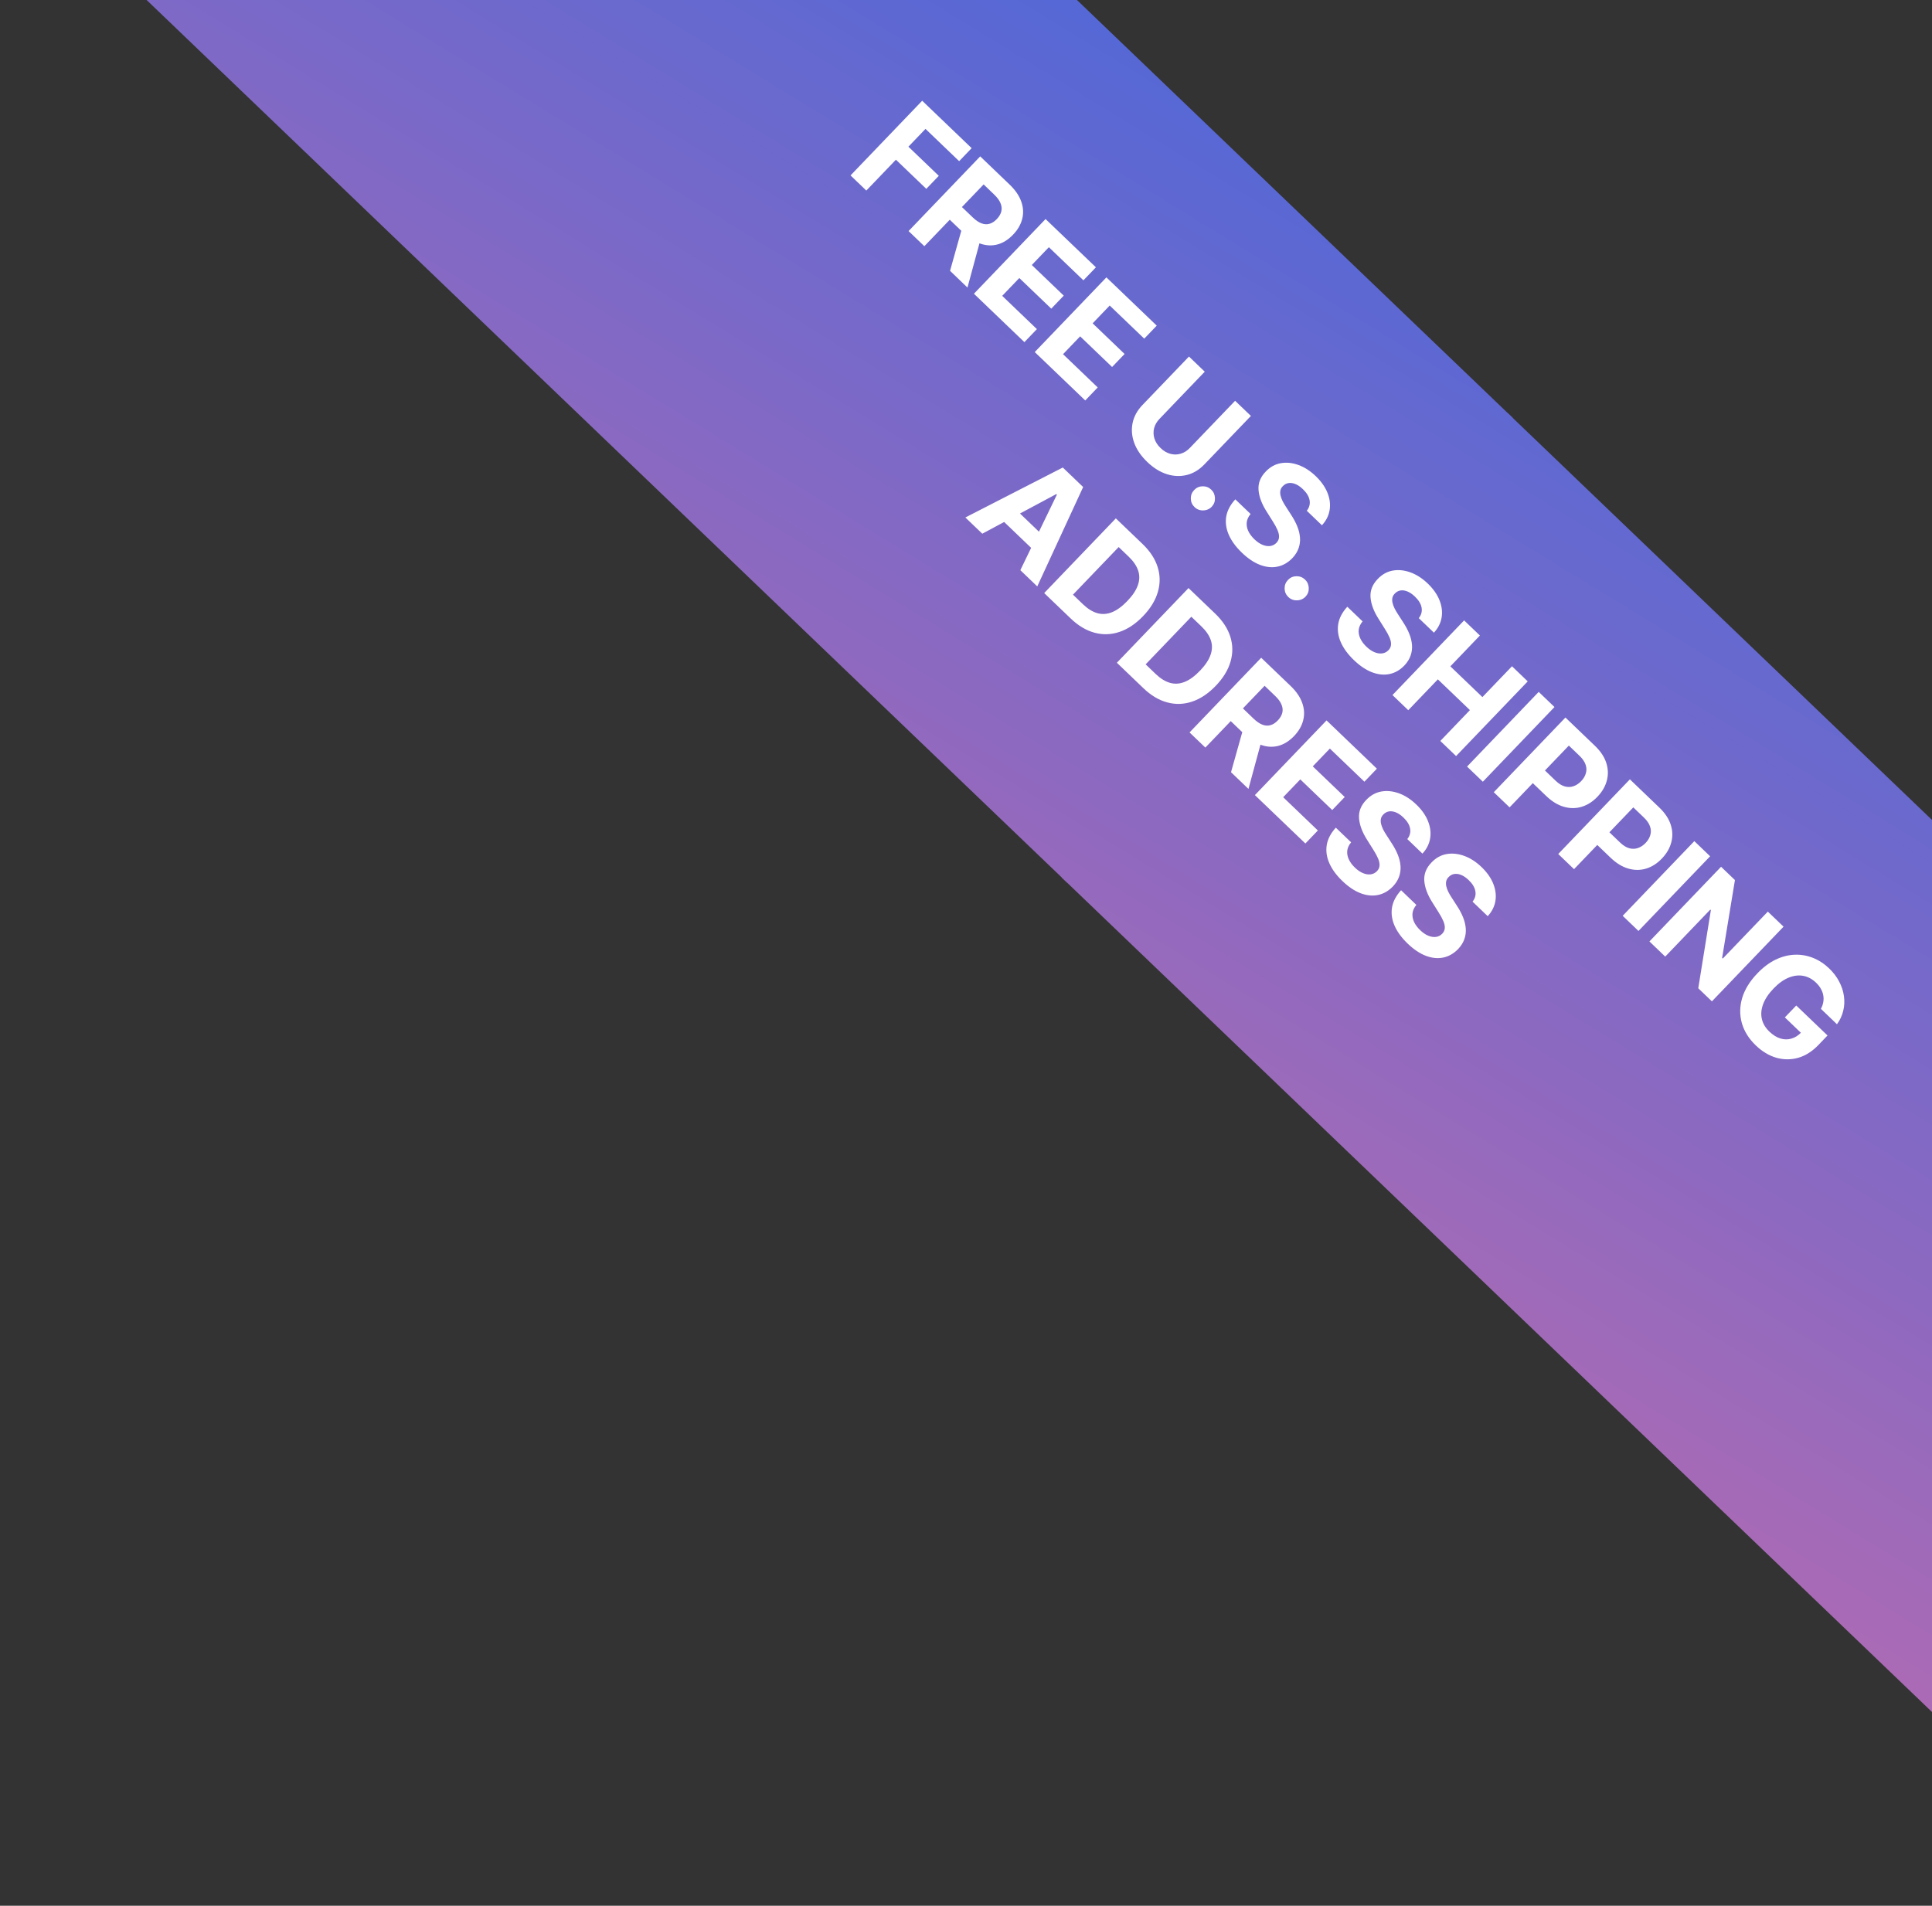 <svg width="150" height="148" viewBox="0 0 150 148" fill="none" xmlns="http://www.w3.org/2000/svg">
<rect x="0" y="0" width="150" height="148" fill="#333333" stroke="none"/>
<path d="M167.794 144.28L169.824 122.618C170.112 119.549 172.055 117.522 175.11 117.107L196.668 114.175C199.099 113.846 198.959 110.633 196.407 108.185L117.034 32.058L82.426 68.141L161.799 144.269C164.351 146.716 167.567 146.722 167.794 144.28Z" fill="url(#paint0_linear_9739_1497)"/>
<path d="M3.212 -13.574L24.77 -16.506C27.824 -16.921 29.768 -18.948 30.056 -22.017L32.087 -43.681C32.315 -46.123 35.531 -46.117 38.083 -43.67L117.456 32.458L82.847 68.541L3.474 -7.586C0.923 -10.034 0.782 -13.247 3.213 -13.576L3.212 -13.574Z" fill="url(#paint1_linear_9739_1497)"/>
<path d="M66.035 13.623L71.598 7.823L75.438 11.506L74.468 12.517L71.855 10.01L70.529 11.392L72.888 13.655L71.918 14.666L69.559 12.403L67.261 14.799L66.035 13.623ZM70.541 17.944L76.103 12.144L78.392 14.339C78.83 14.759 79.128 15.196 79.288 15.649C79.451 16.103 79.477 16.55 79.366 16.991C79.258 17.432 79.021 17.844 78.653 18.227C78.284 18.612 77.883 18.864 77.451 18.982C77.02 19.098 76.577 19.079 76.12 18.924C75.665 18.77 75.215 18.48 74.77 18.053L73.238 16.583L74.183 15.598L75.517 16.877C75.751 17.102 75.976 17.256 76.192 17.34C76.409 17.425 76.616 17.439 76.815 17.383C77.016 17.329 77.207 17.206 77.39 17.016C77.575 16.823 77.692 16.624 77.741 16.417C77.793 16.213 77.772 16.001 77.681 15.783C77.593 15.565 77.431 15.342 77.195 15.116L76.368 14.323L71.767 19.12L70.541 17.944ZM76.204 18.309L75.114 22.331L73.761 21.032L74.882 17.04L76.204 18.309ZM75.615 22.811L81.177 17.011L85.086 20.759L84.116 21.77L81.434 19.198L80.109 20.58L82.589 22.959L81.62 23.97L79.139 21.591L77.811 22.976L80.504 25.559L79.534 26.57L75.615 22.811ZM80.338 27.341L85.901 21.541L89.809 25.289L88.839 26.3L86.157 23.728L84.832 25.11L87.313 27.49L86.343 28.501L83.862 26.121L82.534 27.506L85.227 30.089L84.258 31.1L80.338 27.341ZM95.893 31.125L97.12 32.301L93.507 36.067C93.101 36.49 92.645 36.764 92.139 36.887C91.635 37.012 91.117 36.991 90.586 36.822C90.057 36.652 89.553 36.337 89.074 35.877C88.592 35.415 88.255 34.923 88.063 34.402C87.873 33.879 87.83 33.362 87.934 32.853C88.038 32.344 88.293 31.878 88.698 31.455L92.311 27.689L93.537 28.865L90.025 32.527C89.813 32.748 89.673 32.99 89.604 33.254C89.538 33.52 89.546 33.787 89.629 34.056C89.713 34.324 89.873 34.572 90.109 34.798C90.346 35.026 90.6 35.175 90.87 35.245C91.141 35.318 91.408 35.314 91.669 35.234C91.932 35.157 92.169 35.007 92.381 34.786L95.893 31.125ZM92.745 39.382C92.558 39.203 92.461 38.983 92.454 38.722C92.451 38.462 92.538 38.238 92.718 38.051C92.895 37.866 93.113 37.77 93.372 37.765C93.633 37.761 93.857 37.849 94.044 38.029C94.225 38.202 94.32 38.421 94.329 38.683C94.339 38.946 94.254 39.169 94.077 39.355C93.957 39.479 93.816 39.562 93.652 39.605C93.492 39.647 93.331 39.65 93.169 39.615C93.009 39.578 92.868 39.5 92.745 39.382ZM101.459 39.665C101.655 39.415 101.728 39.144 101.678 38.853C101.627 38.562 101.455 38.275 101.16 37.992C100.96 37.8 100.764 37.667 100.572 37.591C100.381 37.514 100.202 37.489 100.034 37.516C99.868 37.546 99.726 37.623 99.606 37.747C99.503 37.847 99.438 37.959 99.411 38.081C99.385 38.206 99.388 38.337 99.419 38.475C99.451 38.612 99.503 38.754 99.575 38.902C99.648 39.049 99.735 39.197 99.834 39.346L100.236 39.971C100.434 40.27 100.594 40.569 100.715 40.866C100.836 41.163 100.908 41.455 100.93 41.741C100.953 42.027 100.917 42.305 100.823 42.573C100.73 42.843 100.569 43.1 100.339 43.343C99.997 43.697 99.611 43.917 99.182 44.006C98.756 44.094 98.307 44.049 97.833 43.87C97.363 43.691 96.892 43.376 96.42 42.923C95.952 42.474 95.613 42.011 95.403 41.534C95.195 41.059 95.129 40.588 95.204 40.12C95.283 39.652 95.518 39.205 95.909 38.779L97.096 39.917C96.922 40.124 96.822 40.34 96.796 40.565C96.772 40.789 96.812 41.014 96.915 41.239C97.022 41.465 97.18 41.679 97.392 41.881C97.6 42.081 97.809 42.223 98.02 42.31C98.233 42.398 98.433 42.429 98.621 42.403C98.809 42.376 98.97 42.293 99.104 42.154C99.229 42.023 99.296 41.877 99.303 41.714C99.313 41.553 99.274 41.37 99.186 41.167C99.101 40.965 98.977 40.737 98.814 40.483L98.335 39.719C97.96 39.131 97.752 38.575 97.712 38.05C97.671 37.526 97.857 37.05 98.27 36.623C98.605 36.27 98.993 36.053 99.433 35.972C99.876 35.892 100.334 35.938 100.807 36.11C101.281 36.281 101.729 36.57 102.152 36.975C102.582 37.388 102.887 37.822 103.067 38.277C103.249 38.734 103.303 39.18 103.231 39.614C103.159 40.049 102.96 40.441 102.634 40.792L101.459 39.665ZM100.027 46.367C99.841 46.187 99.743 45.967 99.736 45.707C99.733 45.446 99.82 45.222 100 45.035C100.177 44.85 100.395 44.755 100.654 44.749C100.915 44.746 101.139 44.834 101.326 45.013C101.507 45.187 101.602 45.405 101.611 45.667C101.621 45.93 101.536 46.154 101.359 46.339C101.24 46.463 101.098 46.547 100.934 46.589C100.774 46.631 100.613 46.635 100.451 46.599C100.291 46.562 100.15 46.484 100.027 46.367ZM110.154 48.005C110.351 47.755 110.424 47.484 110.373 47.193C110.323 46.902 110.15 46.615 109.856 46.333C109.656 46.141 109.459 46.007 109.267 45.931C109.077 45.854 108.898 45.829 108.73 45.856C108.564 45.886 108.422 45.963 108.302 46.087C108.199 46.188 108.133 46.299 108.106 46.422C108.081 46.546 108.084 46.678 108.115 46.816C108.147 46.952 108.199 47.094 108.271 47.242C108.344 47.389 108.43 47.537 108.53 47.687L108.931 48.311C109.13 48.61 109.29 48.909 109.411 49.206C109.532 49.503 109.603 49.795 109.626 50.081C109.649 50.367 109.613 50.645 109.518 50.913C109.426 51.183 109.265 51.44 109.035 51.684C108.693 52.037 108.307 52.258 107.878 52.346C107.452 52.435 107.002 52.389 106.529 52.211C106.059 52.032 105.588 51.716 105.116 51.263C104.648 50.814 104.309 50.351 104.099 49.874C103.891 49.4 103.825 48.928 103.9 48.461C103.979 47.993 104.214 47.545 104.605 47.119L105.791 48.257C105.618 48.464 105.518 48.68 105.491 48.905C105.468 49.129 105.508 49.354 105.611 49.579C105.717 49.805 105.876 50.019 106.088 50.222C106.295 50.421 106.505 50.563 106.715 50.65C106.928 50.738 107.129 50.769 107.317 50.743C107.505 50.717 107.666 50.634 107.8 50.494C107.925 50.364 107.991 50.217 107.999 50.054C108.009 49.893 107.97 49.711 107.882 49.507C107.797 49.305 107.672 49.078 107.51 48.824L107.03 48.059C106.656 47.471 106.448 46.915 106.407 46.391C106.367 45.866 106.553 45.39 106.966 44.964C107.301 44.611 107.688 44.393 108.129 44.312C108.571 44.233 109.029 44.278 109.503 44.45C109.976 44.621 110.425 44.91 110.848 45.315C111.278 45.728 111.583 46.162 111.763 46.617C111.944 47.074 111.999 47.52 111.927 47.954C111.854 48.389 111.655 48.782 111.33 49.133L110.154 48.005ZM108.111 53.978L113.674 48.179L114.9 49.355L112.605 51.748L115.094 54.135L117.39 51.742L118.613 52.916L113.05 58.716L111.827 57.542L114.125 55.146L111.635 52.759L109.338 55.155L108.111 53.978ZM120.691 54.908L115.128 60.708L113.902 59.532L119.465 53.732L120.691 54.908ZM115.977 61.523L121.54 55.723L123.828 57.918C124.268 58.34 124.563 58.783 124.711 59.248C124.861 59.711 124.875 60.169 124.753 60.621C124.635 61.073 124.391 61.492 124.022 61.877C123.653 62.262 123.244 62.522 122.795 62.657C122.346 62.793 121.886 62.791 121.413 62.653C120.942 62.517 120.484 62.235 120.038 61.807L118.58 60.409L119.522 59.426L120.782 60.635C121.018 60.861 121.252 61.007 121.483 61.072C121.717 61.138 121.942 61.134 122.157 61.061C122.375 60.988 122.576 60.856 122.759 60.666C122.944 60.473 123.066 60.268 123.126 60.05C123.19 59.832 123.183 59.609 123.104 59.382C123.027 59.152 122.87 58.923 122.632 58.695L121.805 57.902L117.204 62.699L115.977 61.523ZM120.981 66.322L126.544 60.523L128.832 62.717C129.272 63.139 129.566 63.583 129.715 64.047C129.865 64.511 129.879 64.968 129.757 65.42C129.639 65.873 129.395 66.291 129.026 66.676C128.657 67.061 128.248 67.322 127.799 67.457C127.35 67.592 126.89 67.59 126.417 67.452C125.946 67.316 125.488 67.034 125.042 66.607L123.583 65.208L124.526 64.225L125.786 65.434C126.022 65.66 126.256 65.806 126.486 65.872C126.721 65.937 126.946 65.933 127.161 65.86C127.379 65.787 127.58 65.656 127.763 65.465C127.948 65.272 128.07 65.067 128.13 64.849C128.194 64.632 128.187 64.409 128.108 64.181C128.031 63.951 127.874 63.722 127.636 63.494L126.809 62.701L122.208 67.499L120.981 66.322ZM132.774 66.498L127.211 72.298L125.985 71.122L131.548 65.322L132.774 66.498ZM138.475 71.965L132.912 77.765L131.853 76.749L132.831 70.679L132.788 70.638L129.287 74.289L128.061 73.112L133.624 67.313L134.7 68.345L133.705 74.393L133.756 74.442L137.254 70.795L138.475 71.965ZM141.376 78.347C141.469 78.172 141.53 77.996 141.559 77.822C141.591 77.645 141.59 77.471 141.557 77.297C141.527 77.124 141.466 76.954 141.371 76.788C141.279 76.623 141.154 76.465 140.995 76.313C140.699 76.029 140.368 75.852 140.002 75.784C139.638 75.718 139.258 75.765 138.864 75.927C138.471 76.087 138.081 76.369 137.694 76.773C137.306 77.177 137.038 77.58 136.889 77.981C136.74 78.381 136.707 78.764 136.788 79.129C136.872 79.492 137.066 79.82 137.372 80.113C137.65 80.379 137.934 80.557 138.224 80.647C138.518 80.737 138.804 80.742 139.082 80.66C139.362 80.58 139.62 80.417 139.857 80.169L140.071 80.445L138.576 79.011L139.461 78.088L141.888 80.415L141.188 81.146C140.699 81.656 140.171 81.991 139.604 82.151C139.04 82.308 138.473 82.305 137.906 82.142C137.34 81.976 136.813 81.659 136.326 81.192C135.782 80.671 135.42 80.093 135.238 79.458C135.058 78.822 135.066 78.171 135.261 77.507C135.46 76.842 135.853 76.204 136.44 75.592C136.891 75.122 137.361 74.768 137.85 74.53C138.342 74.292 138.835 74.164 139.329 74.144C139.823 74.124 140.298 74.205 140.755 74.386C141.212 74.567 141.632 74.842 142.016 75.209C142.344 75.524 142.604 75.866 142.795 76.234C142.987 76.6 143.11 76.975 143.162 77.358C143.217 77.744 143.199 78.124 143.108 78.497C143.02 78.869 142.858 79.218 142.622 79.543L141.376 78.347ZM76.265 41.447L74.951 40.187L82.516 36.307L84.096 37.823L80.533 45.54L79.219 44.28L82.057 38.412L82.012 38.369L76.265 41.447ZM78.369 39.089L81.473 42.066L80.555 43.023L77.451 40.046L78.369 39.089ZM83.127 48.029L81.071 46.057L86.634 40.257L88.707 42.245C89.29 42.805 89.681 43.403 89.88 44.039C90.08 44.673 90.086 45.315 89.898 45.964C89.711 46.616 89.329 47.243 88.752 47.845C88.172 48.449 87.56 48.859 86.915 49.074C86.272 49.291 85.627 49.312 84.979 49.136C84.334 48.963 83.716 48.594 83.127 48.029ZM83.305 46.182L84.084 46.929C84.447 47.277 84.813 47.505 85.183 47.614C85.558 47.723 85.937 47.701 86.323 47.549C86.712 47.396 87.114 47.104 87.528 46.672C87.939 46.243 88.212 45.832 88.346 45.439C88.483 45.047 88.488 44.669 88.364 44.303C88.24 43.938 87.997 43.581 87.634 43.233L86.853 42.484L83.305 46.182ZM88.77 53.441L86.714 51.469L92.277 45.669L94.35 47.657C94.933 48.217 95.324 48.814 95.522 49.45C95.722 50.085 95.728 50.727 95.54 51.376C95.354 52.028 94.972 52.654 94.394 53.257C93.815 53.861 93.203 54.27 92.558 54.486C91.915 54.703 91.269 54.724 90.622 54.548C89.976 54.375 89.359 54.006 88.77 53.441ZM88.948 51.594L89.727 52.341C90.089 52.689 90.456 52.917 90.826 53.026C91.2 53.135 91.58 53.113 91.965 52.961C92.354 52.808 92.756 52.516 93.171 52.083C93.582 51.655 93.855 51.244 93.989 50.851C94.125 50.459 94.131 50.081 94.007 49.715C93.883 49.35 93.639 48.993 93.277 48.645L92.495 47.896L88.948 51.594ZM92.356 56.881L97.919 51.081L100.207 53.275C100.645 53.696 100.944 54.132 101.103 54.586C101.266 55.04 101.292 55.487 101.181 55.928C101.074 56.368 100.836 56.78 100.469 57.164C100.099 57.549 99.699 57.8 99.266 57.919C98.836 58.035 98.392 58.016 97.936 57.86C97.481 57.707 97.031 57.417 96.585 56.989L95.053 55.52L95.999 54.534L97.332 55.814C97.567 56.038 97.792 56.193 98.008 56.277C98.225 56.361 98.432 56.375 98.631 56.319C98.831 56.265 99.023 56.143 99.206 55.952C99.391 55.76 99.507 55.56 99.557 55.354C99.608 55.149 99.588 54.938 99.496 54.719C99.409 54.501 99.247 54.279 99.011 54.053L98.184 53.259L93.583 58.057L92.356 56.881ZM98.02 57.245L96.93 61.267L95.576 59.969L96.698 55.977L98.02 57.245ZM97.43 61.747L102.993 55.947L106.901 59.696L105.932 60.707L103.25 58.134L101.924 59.516L104.405 61.896L103.435 62.907L100.954 60.527L99.626 61.912L102.319 64.495L101.35 65.506L97.43 61.747ZM109.263 65.163C109.46 64.913 109.533 64.642 109.482 64.351C109.432 64.06 109.259 63.773 108.965 63.491C108.764 63.299 108.568 63.165 108.376 63.089C108.186 63.012 108.007 62.987 107.839 63.014C107.673 63.044 107.53 63.121 107.411 63.245C107.307 63.346 107.242 63.457 107.215 63.58C107.19 63.704 107.193 63.836 107.223 63.974C107.256 64.11 107.308 64.252 107.379 64.401C107.453 64.547 107.539 64.695 107.638 64.845L108.04 65.469C108.239 65.769 108.399 66.067 108.519 66.364C108.64 66.661 108.712 66.953 108.735 67.239C108.757 67.525 108.722 67.803 108.627 68.071C108.535 68.341 108.374 68.598 108.144 68.842C107.801 69.195 107.416 69.416 106.986 69.504C106.561 69.593 106.111 69.547 105.638 69.369C105.168 69.19 104.697 68.874 104.225 68.421C103.756 67.972 103.417 67.509 103.208 67.033C103 66.558 102.933 66.086 103.009 65.619C103.088 65.151 103.323 64.704 103.713 64.277L104.9 65.415C104.727 65.623 104.627 65.838 104.6 66.063C104.577 66.287 104.617 66.512 104.72 66.737C104.826 66.963 104.985 67.177 105.196 67.38C105.404 67.579 105.613 67.722 105.824 67.808C106.037 67.896 106.237 67.927 106.426 67.901C106.614 67.875 106.775 67.792 106.909 67.652C107.034 67.522 107.1 67.375 107.108 67.212C107.117 67.051 107.078 66.869 106.991 66.665C106.905 66.463 106.781 66.236 106.619 65.982L106.139 65.218C105.764 64.629 105.557 64.073 105.516 63.549C105.476 63.024 105.662 62.548 106.075 62.122C106.41 61.769 106.797 61.551 107.238 61.47C107.68 61.391 108.138 61.437 108.612 61.608C109.085 61.779 109.533 62.068 109.956 62.474C110.387 62.886 110.692 63.32 110.872 63.776C111.053 64.232 111.108 64.678 111.035 65.112C110.963 65.547 110.764 65.94 110.438 66.291L109.263 65.163ZM114.329 70.022C114.526 69.772 114.599 69.502 114.548 69.21C114.498 68.919 114.325 68.632 114.031 68.35C113.831 68.158 113.635 68.024 113.442 67.948C113.252 67.871 113.073 67.846 112.905 67.874C112.739 67.903 112.597 67.98 112.477 68.105C112.374 68.205 112.308 68.316 112.281 68.439C112.256 68.563 112.259 68.695 112.29 68.833C112.322 68.969 112.374 69.111 112.446 69.26C112.519 69.406 112.605 69.554 112.705 69.704L113.106 70.328C113.305 70.628 113.465 70.926 113.586 71.223C113.707 71.52 113.778 71.812 113.801 72.098C113.824 72.385 113.788 72.662 113.693 72.93C113.601 73.201 113.44 73.457 113.21 73.701C112.868 74.054 112.482 74.275 112.053 74.363C111.627 74.452 111.177 74.407 110.704 74.228C110.234 74.049 109.763 73.733 109.291 73.28C108.823 72.831 108.484 72.368 108.274 71.892C108.066 71.417 108 70.945 108.075 70.478C108.154 70.01 108.389 69.563 108.78 69.136L109.966 70.275C109.793 70.482 109.693 70.697 109.666 70.922C109.643 71.146 109.683 71.371 109.786 71.597C109.892 71.822 110.051 72.036 110.263 72.239C110.47 72.438 110.68 72.581 110.89 72.667C111.103 72.755 111.304 72.786 111.492 72.76C111.68 72.734 111.841 72.651 111.975 72.511C112.1 72.381 112.166 72.234 112.174 72.071C112.184 71.91 112.145 71.728 112.057 71.524C111.972 71.322 111.847 71.095 111.685 70.841L111.205 70.077C110.831 69.489 110.623 68.932 110.582 68.408C110.542 67.883 110.728 67.407 111.141 66.981C111.476 66.628 111.864 66.41 112.304 66.329C112.746 66.25 113.204 66.296 113.678 66.467C114.151 66.638 114.6 66.927 115.023 67.333C115.453 67.746 115.758 68.18 115.938 68.635C116.119 69.091 116.174 69.537 116.102 69.972C116.029 70.406 115.83 70.799 115.505 71.15L114.329 70.022Z" fill="white"/>
<defs>
<linearGradient id="paint0_linear_9739_1497" x1="34.61" y1="-47" x2="-16.419" y2="36.312" gradientUnits="userSpaceOnUse">
<stop stop-color="#4568DC"/>
<stop offset="1" stop-color="#B06AB3"/>
</linearGradient>
<linearGradient id="paint1_linear_9739_1497" x1="34.61" y1="-47" x2="-16.419" y2="36.312" gradientUnits="userSpaceOnUse">
<stop stop-color="#4568DC"/>
<stop offset="1" stop-color="#B06AB3"/>
</linearGradient>
</defs>
</svg>
